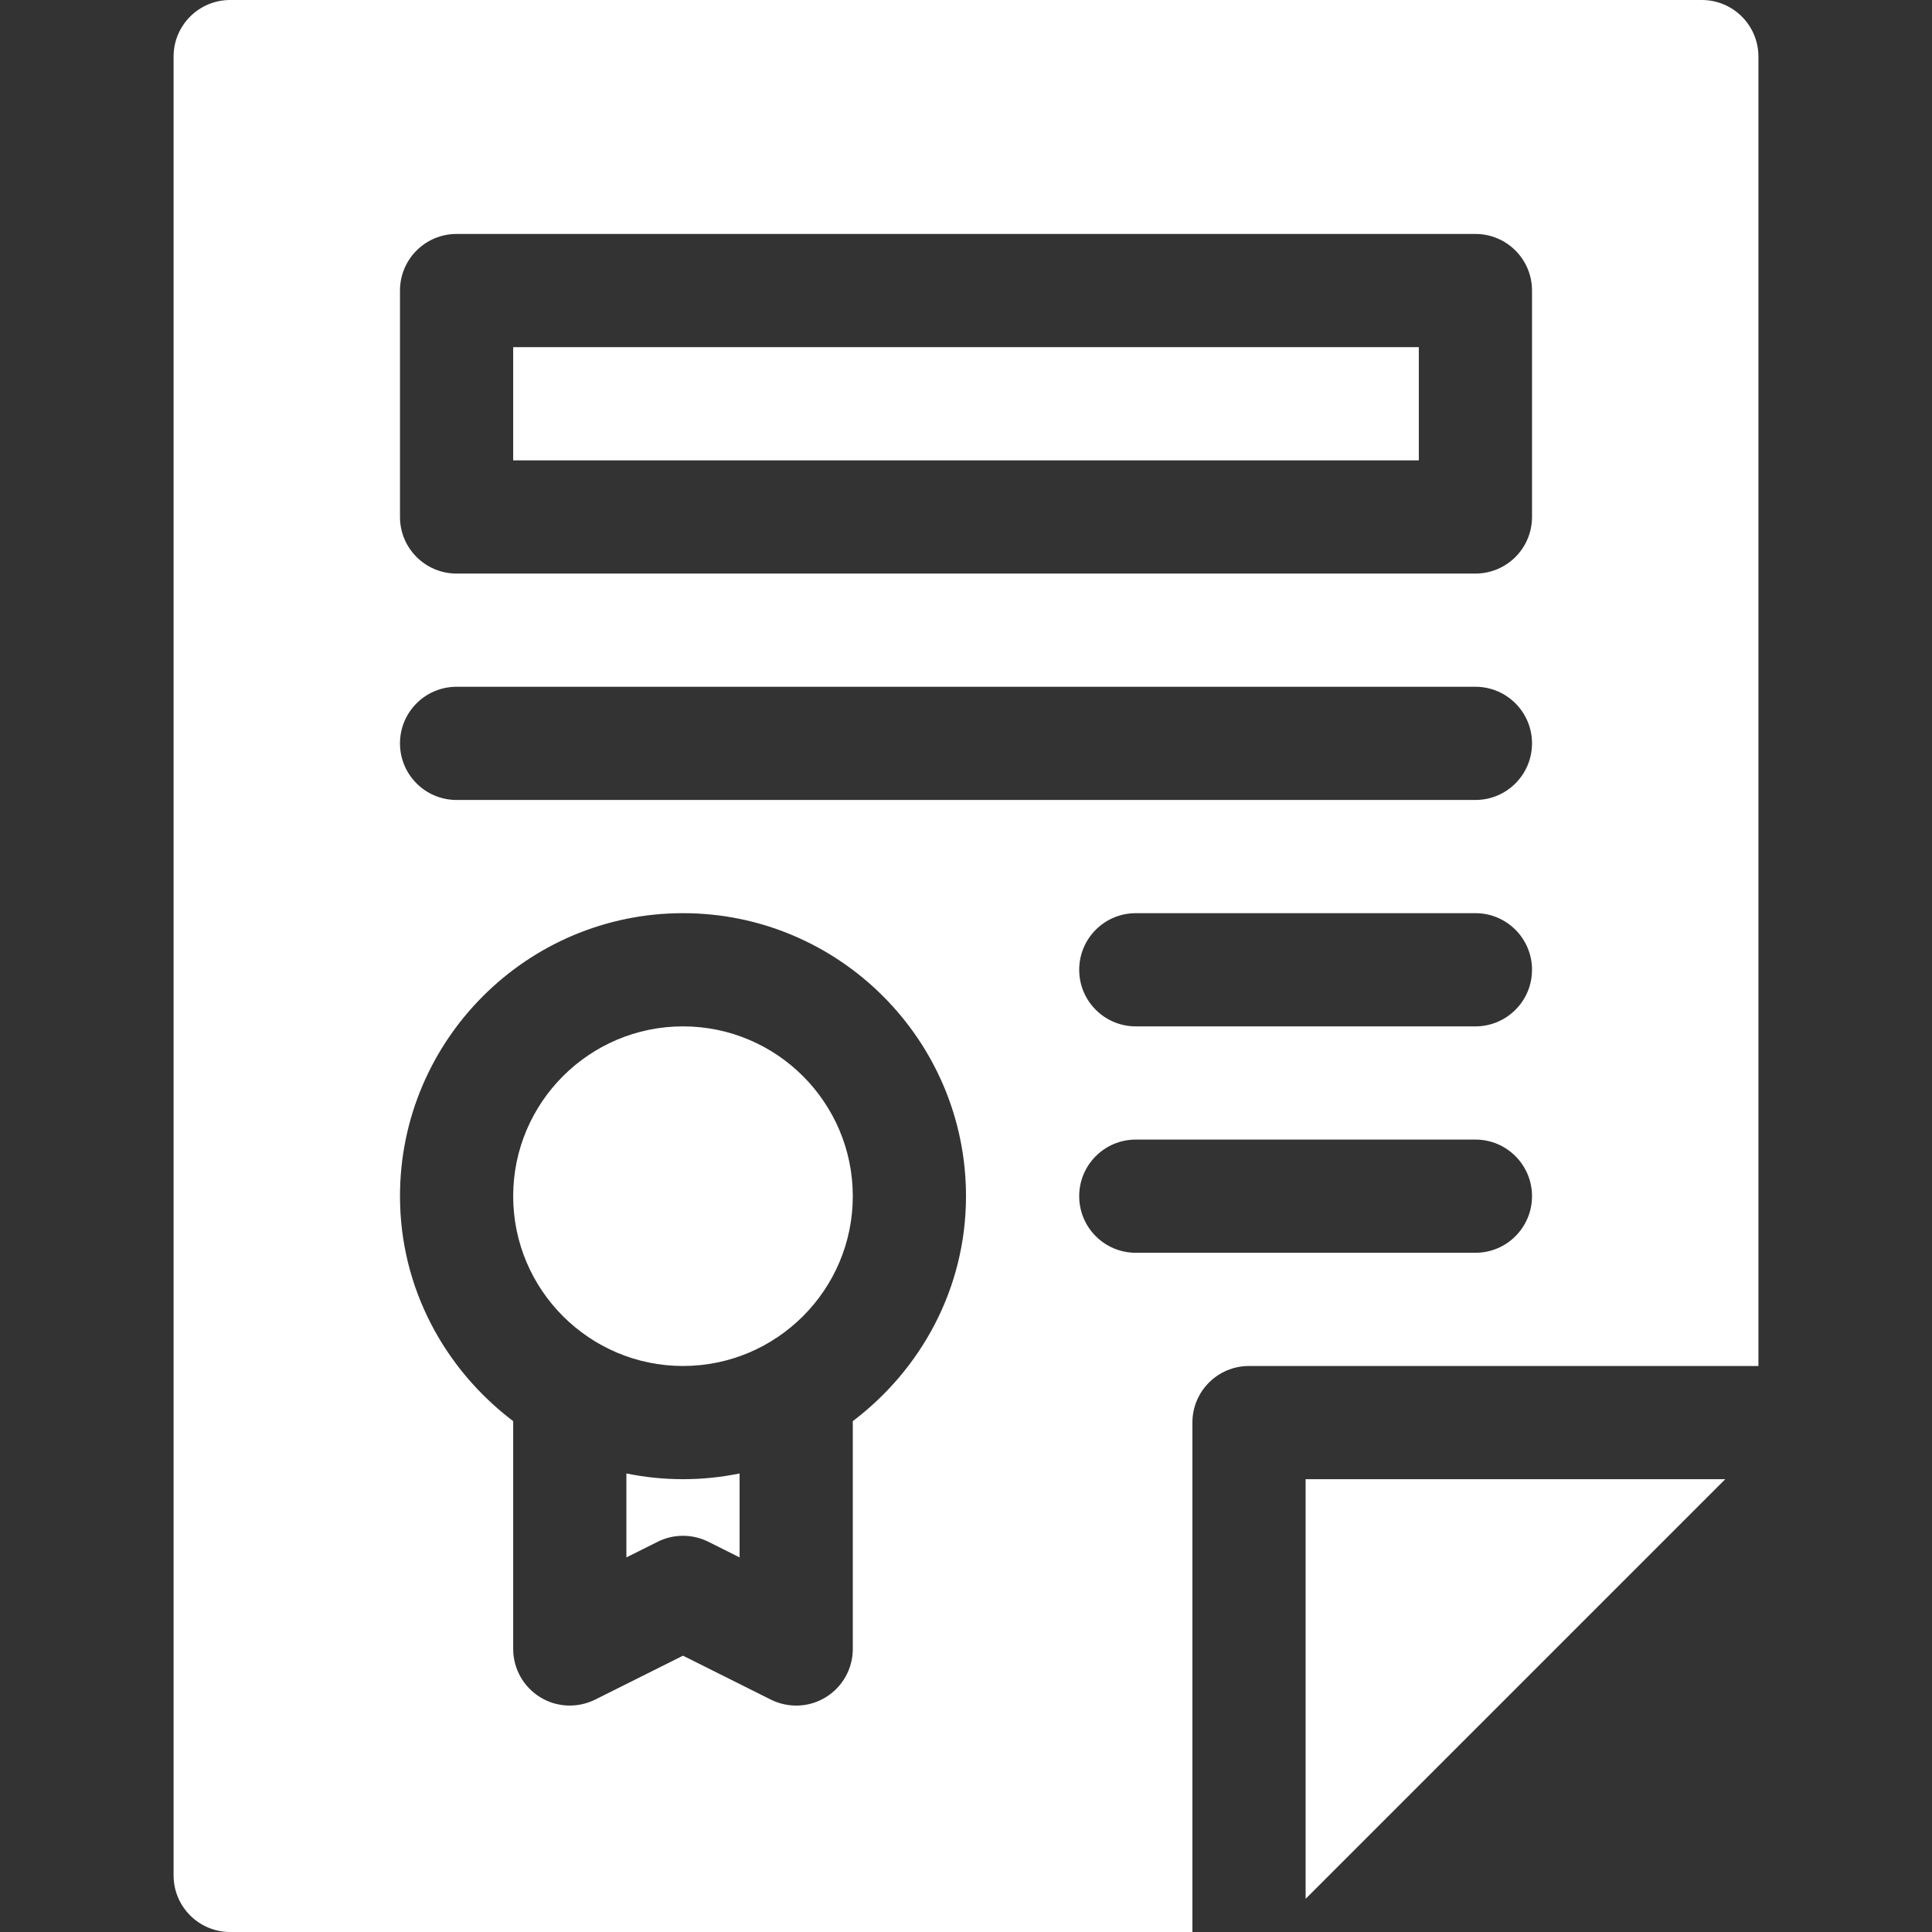 <?xml version="1.0" encoding="UTF-8"?> <svg xmlns="http://www.w3.org/2000/svg" height="150px" viewBox="-46 0 512 512" width="150px"><rect x="-46" y="0" width="512" height="512" fill="#333333" stroke="none"/><path d="m135 362c24.812 0 45-20.188 45-45s-20.188-45-45-45-45 20.188-45 45 20.188 45 45 45zm0 0" fill="#FFFFFF"></path><path d="m90 92h240v30h-240zm0 0" fill="#FFFFFF"></path><path d="m120 390.48v22.246l8.289-4.145c4.223-2.109 9.199-2.109 13.422 0l8.289 4.145v-22.246c-4.848.992-9.863 1.52-15 1.52s-10.152-.527-15-1.52zm0 0" fill="#FFFFFF"></path><path d="m411.211 392h-111.211v111.211zm0 0" fill="#FFFFFF"></path><path d="m0 15v482c0 8.289 6.711 15 15 15h255v-135c0-8.289 6.711-15 15-15h135v-347c0-8.289-6.711-15-15-15h-390c-8.289 0-15 6.711-15 15zm345 317h-90c-8.289 0-15-6.711-15-15s6.711-15 15-15h90c8.289 0 15 6.711 15 15s-6.711 15-15 15zm0-60h-90c-8.289 0-15-6.711-15-15s6.711-15 15-15h90c8.289 0 15 6.711 15 15s-6.711 15-15 15zm-285-195c0-8.289 6.711-15 15-15h270c8.289 0 15 6.711 15 15v60c0 8.289-6.711 15-15 15h-270c-8.289 0-15-6.711-15-15zm15 105h270c8.289 0 15 6.711 15 15s-6.711 15-15 15h-270c-8.289 0-15-6.711-15-15s6.711-15 15-15zm60 60c41.352 0 75 33.648 75 75 0 24.402-11.895 45.91-30 59.617v60.383c0 5.199-2.695 10.02-7.117 12.758-4.332 2.691-9.848 3.016-14.594.66l-23.289-11.645-23.289 11.645c-4.691 2.312-10.195 2.066-14.594-.66-4.422-2.738-7.117-7.559-7.117-12.758v-60.383c-18.105-13.707-30-35.215-30-59.617 0-41.352 33.648-75 75-75zm0 0" fill="#FFFFFF"></path></svg> 
